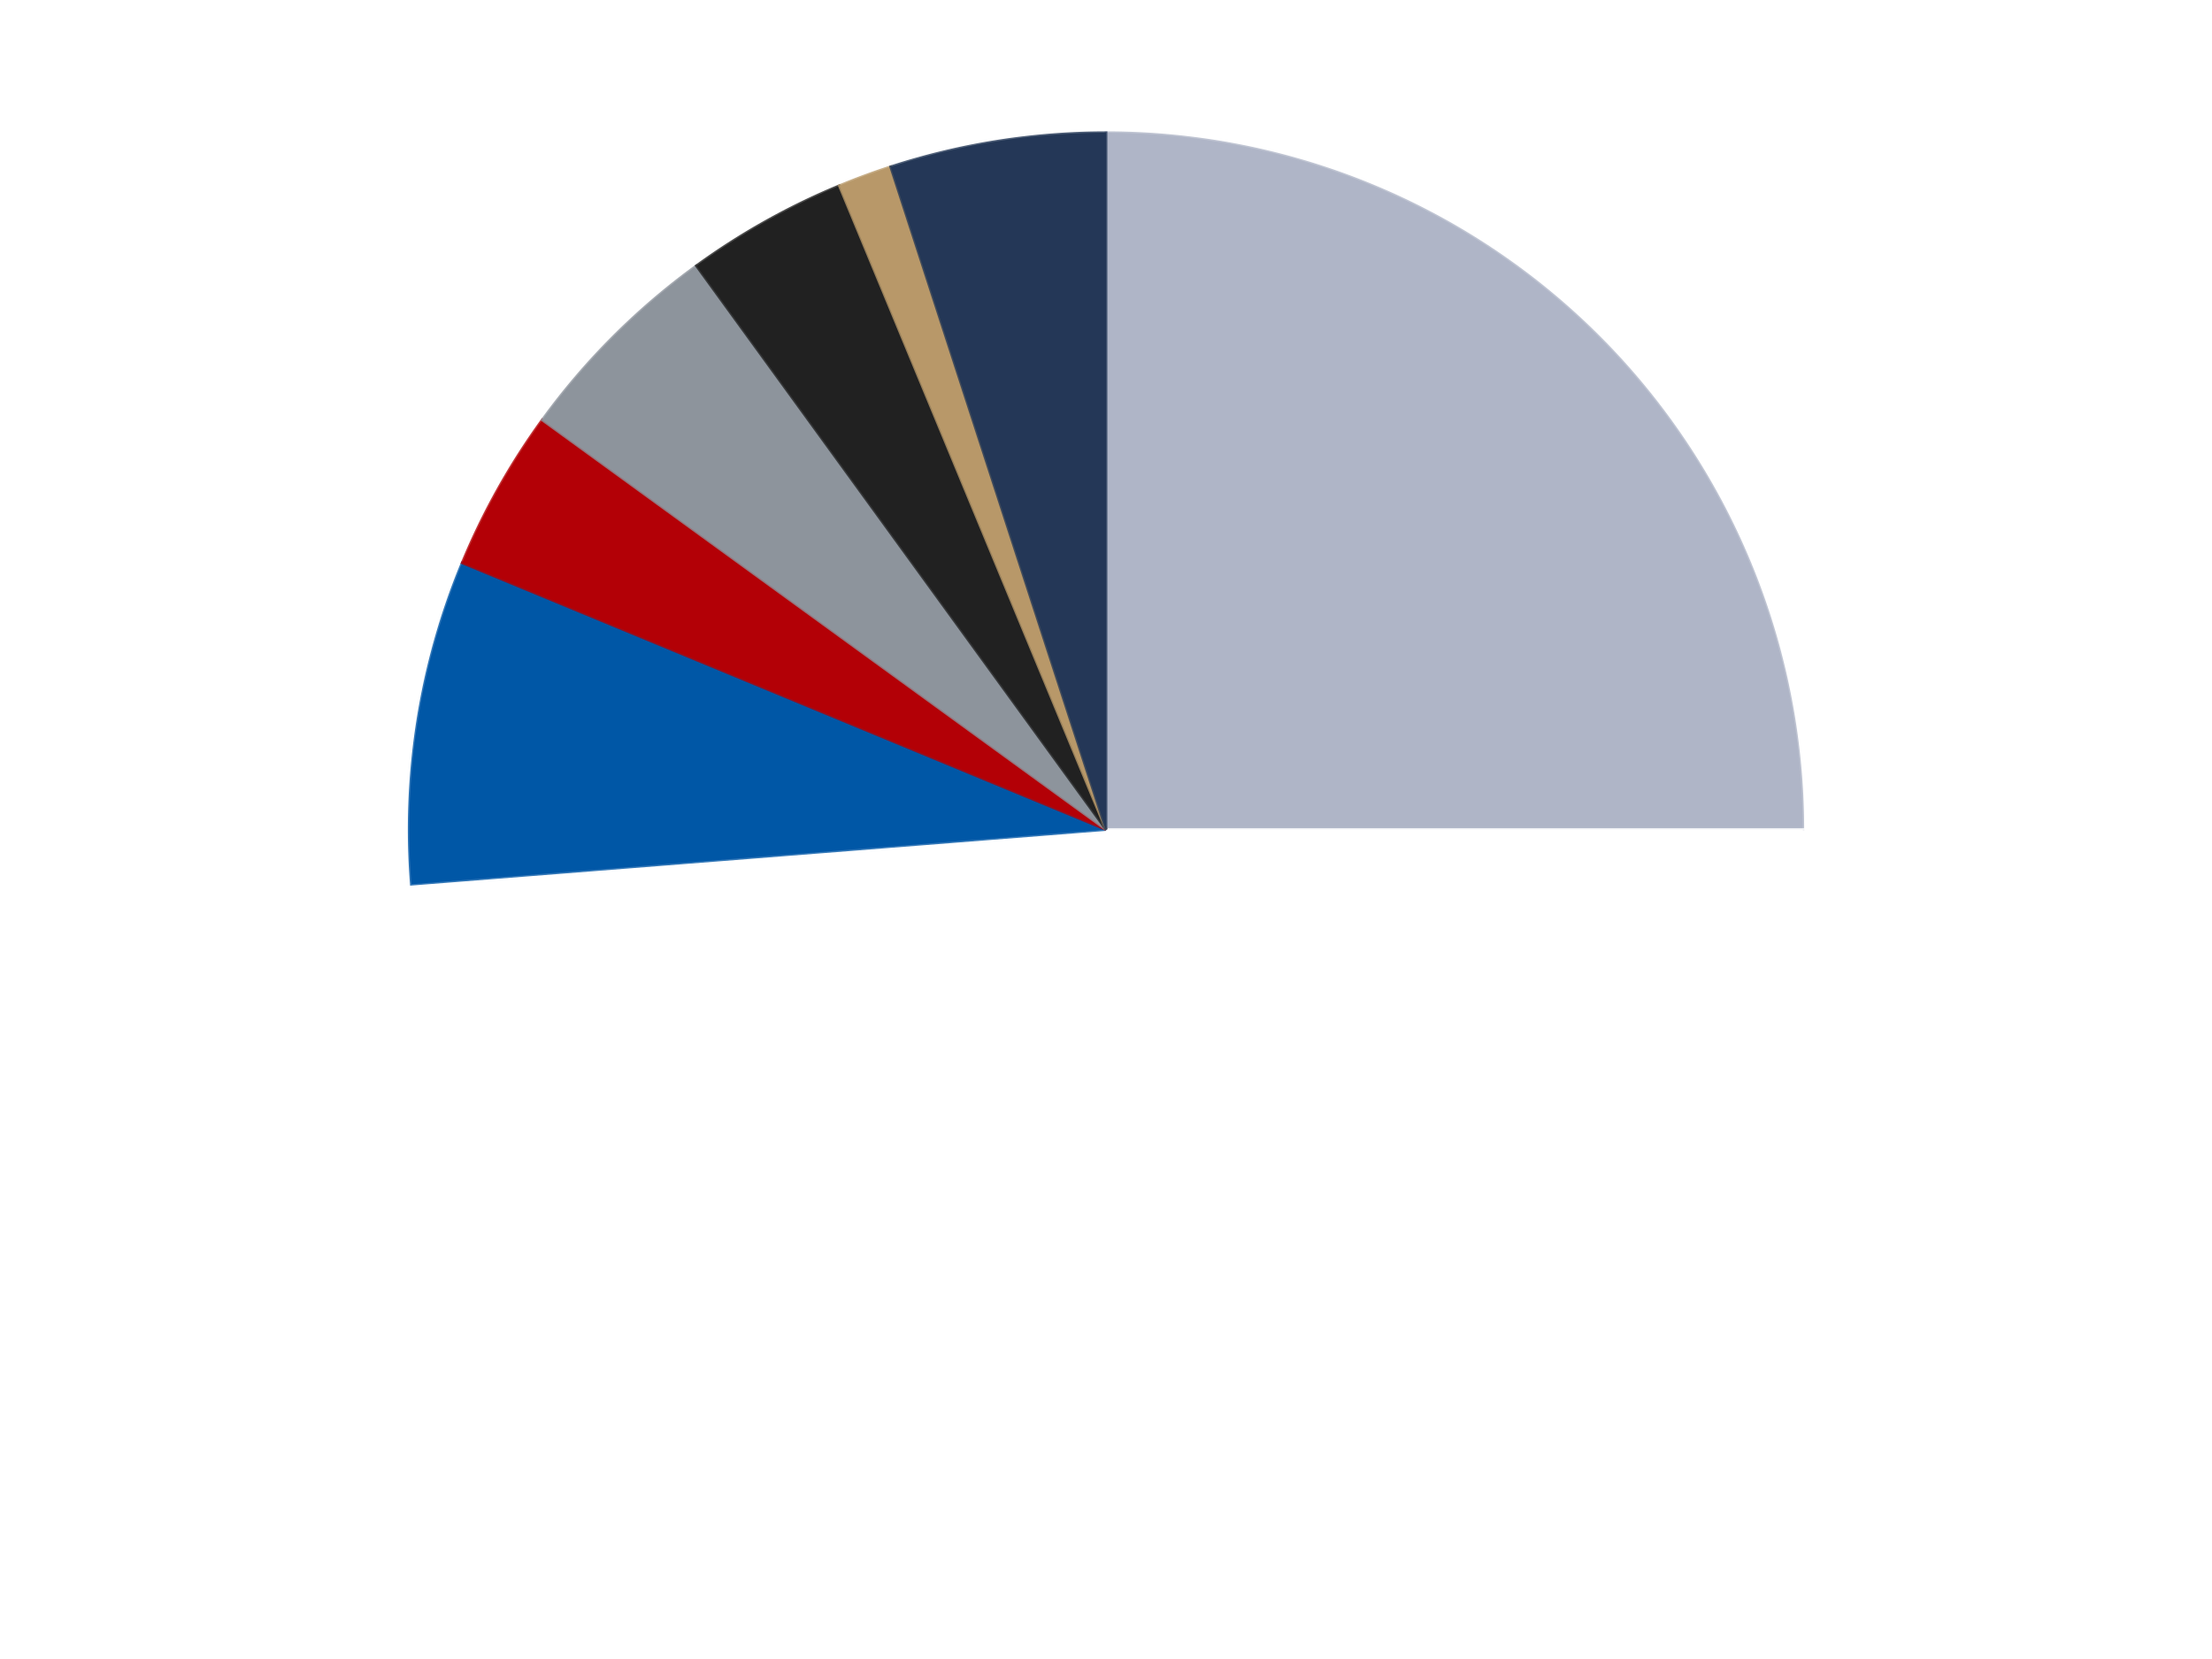 <?xml version='1.0' encoding='utf-8'?>
<svg xmlns="http://www.w3.org/2000/svg" xmlns:xlink="http://www.w3.org/1999/xlink" id="chart-9cb2d54a-761b-434a-ada0-2ec8935ddf09" class="pygal-chart" viewBox="0 0 800 600"><!--Generated with pygal 3.0.4 (lxml) ©Kozea 2012-2016 on 2024-07-01--><!--http://pygal.org--><!--http://github.com/Kozea/pygal--><defs><style type="text/css">#chart-9cb2d54a-761b-434a-ada0-2ec8935ddf09{-webkit-user-select:none;-webkit-font-smoothing:antialiased;font-family:Consolas,"Liberation Mono",Menlo,Courier,monospace}#chart-9cb2d54a-761b-434a-ada0-2ec8935ddf09 .title{font-family:Consolas,"Liberation Mono",Menlo,Courier,monospace;font-size:16px}#chart-9cb2d54a-761b-434a-ada0-2ec8935ddf09 .legends .legend text{font-family:Consolas,"Liberation Mono",Menlo,Courier,monospace;font-size:14px}#chart-9cb2d54a-761b-434a-ada0-2ec8935ddf09 .axis text{font-family:Consolas,"Liberation Mono",Menlo,Courier,monospace;font-size:10px}#chart-9cb2d54a-761b-434a-ada0-2ec8935ddf09 .axis text.major{font-family:Consolas,"Liberation Mono",Menlo,Courier,monospace;font-size:10px}#chart-9cb2d54a-761b-434a-ada0-2ec8935ddf09 .text-overlay text.value{font-family:Consolas,"Liberation Mono",Menlo,Courier,monospace;font-size:16px}#chart-9cb2d54a-761b-434a-ada0-2ec8935ddf09 .text-overlay text.label{font-family:Consolas,"Liberation Mono",Menlo,Courier,monospace;font-size:10px}#chart-9cb2d54a-761b-434a-ada0-2ec8935ddf09 .tooltip{font-family:Consolas,"Liberation Mono",Menlo,Courier,monospace;font-size:14px}#chart-9cb2d54a-761b-434a-ada0-2ec8935ddf09 text.no_data{font-family:Consolas,"Liberation Mono",Menlo,Courier,monospace;font-size:64px}
#chart-9cb2d54a-761b-434a-ada0-2ec8935ddf09{background-color:transparent}#chart-9cb2d54a-761b-434a-ada0-2ec8935ddf09 path,#chart-9cb2d54a-761b-434a-ada0-2ec8935ddf09 line,#chart-9cb2d54a-761b-434a-ada0-2ec8935ddf09 rect,#chart-9cb2d54a-761b-434a-ada0-2ec8935ddf09 circle{-webkit-transition:150ms;-moz-transition:150ms;transition:150ms}#chart-9cb2d54a-761b-434a-ada0-2ec8935ddf09 .graph &gt; .background{fill:transparent}#chart-9cb2d54a-761b-434a-ada0-2ec8935ddf09 .plot &gt; .background{fill:transparent}#chart-9cb2d54a-761b-434a-ada0-2ec8935ddf09 .graph{fill:rgba(0,0,0,.87)}#chart-9cb2d54a-761b-434a-ada0-2ec8935ddf09 text.no_data{fill:rgba(0,0,0,1)}#chart-9cb2d54a-761b-434a-ada0-2ec8935ddf09 .title{fill:rgba(0,0,0,1)}#chart-9cb2d54a-761b-434a-ada0-2ec8935ddf09 .legends .legend text{fill:rgba(0,0,0,.87)}#chart-9cb2d54a-761b-434a-ada0-2ec8935ddf09 .legends .legend:hover text{fill:rgba(0,0,0,1)}#chart-9cb2d54a-761b-434a-ada0-2ec8935ddf09 .axis .line{stroke:rgba(0,0,0,1)}#chart-9cb2d54a-761b-434a-ada0-2ec8935ddf09 .axis .guide.line{stroke:rgba(0,0,0,.54)}#chart-9cb2d54a-761b-434a-ada0-2ec8935ddf09 .axis .major.line{stroke:rgba(0,0,0,.87)}#chart-9cb2d54a-761b-434a-ada0-2ec8935ddf09 .axis text.major{fill:rgba(0,0,0,1)}#chart-9cb2d54a-761b-434a-ada0-2ec8935ddf09 .axis.y .guides:hover .guide.line,#chart-9cb2d54a-761b-434a-ada0-2ec8935ddf09 .line-graph .axis.x .guides:hover .guide.line,#chart-9cb2d54a-761b-434a-ada0-2ec8935ddf09 .stackedline-graph .axis.x .guides:hover .guide.line,#chart-9cb2d54a-761b-434a-ada0-2ec8935ddf09 .xy-graph .axis.x .guides:hover .guide.line{stroke:rgba(0,0,0,1)}#chart-9cb2d54a-761b-434a-ada0-2ec8935ddf09 .axis .guides:hover text{fill:rgba(0,0,0,1)}#chart-9cb2d54a-761b-434a-ada0-2ec8935ddf09 .reactive{fill-opacity:1.0;stroke-opacity:.8;stroke-width:1}#chart-9cb2d54a-761b-434a-ada0-2ec8935ddf09 .ci{stroke:rgba(0,0,0,.87)}#chart-9cb2d54a-761b-434a-ada0-2ec8935ddf09 .reactive.active,#chart-9cb2d54a-761b-434a-ada0-2ec8935ddf09 .active .reactive{fill-opacity:0.6;stroke-opacity:.9;stroke-width:4}#chart-9cb2d54a-761b-434a-ada0-2ec8935ddf09 .ci .reactive.active{stroke-width:1.5}#chart-9cb2d54a-761b-434a-ada0-2ec8935ddf09 .series text{fill:rgba(0,0,0,1)}#chart-9cb2d54a-761b-434a-ada0-2ec8935ddf09 .tooltip rect{fill:transparent;stroke:rgba(0,0,0,1);-webkit-transition:opacity 150ms;-moz-transition:opacity 150ms;transition:opacity 150ms}#chart-9cb2d54a-761b-434a-ada0-2ec8935ddf09 .tooltip .label{fill:rgba(0,0,0,.87)}#chart-9cb2d54a-761b-434a-ada0-2ec8935ddf09 .tooltip .label{fill:rgba(0,0,0,.87)}#chart-9cb2d54a-761b-434a-ada0-2ec8935ddf09 .tooltip .legend{font-size:.8em;fill:rgba(0,0,0,.54)}#chart-9cb2d54a-761b-434a-ada0-2ec8935ddf09 .tooltip .x_label{font-size:.6em;fill:rgba(0,0,0,1)}#chart-9cb2d54a-761b-434a-ada0-2ec8935ddf09 .tooltip .xlink{font-size:.5em;text-decoration:underline}#chart-9cb2d54a-761b-434a-ada0-2ec8935ddf09 .tooltip .value{font-size:1.5em}#chart-9cb2d54a-761b-434a-ada0-2ec8935ddf09 .bound{font-size:.5em}#chart-9cb2d54a-761b-434a-ada0-2ec8935ddf09 .max-value{font-size:.75em;fill:rgba(0,0,0,.54)}#chart-9cb2d54a-761b-434a-ada0-2ec8935ddf09 .map-element{fill:transparent;stroke:rgba(0,0,0,.54) !important}#chart-9cb2d54a-761b-434a-ada0-2ec8935ddf09 .map-element .reactive{fill-opacity:inherit;stroke-opacity:inherit}#chart-9cb2d54a-761b-434a-ada0-2ec8935ddf09 .color-0,#chart-9cb2d54a-761b-434a-ada0-2ec8935ddf09 .color-0 a:visited{stroke:#F44336;fill:#F44336}#chart-9cb2d54a-761b-434a-ada0-2ec8935ddf09 .color-1,#chart-9cb2d54a-761b-434a-ada0-2ec8935ddf09 .color-1 a:visited{stroke:#3F51B5;fill:#3F51B5}#chart-9cb2d54a-761b-434a-ada0-2ec8935ddf09 .color-2,#chart-9cb2d54a-761b-434a-ada0-2ec8935ddf09 .color-2 a:visited{stroke:#009688;fill:#009688}#chart-9cb2d54a-761b-434a-ada0-2ec8935ddf09 .color-3,#chart-9cb2d54a-761b-434a-ada0-2ec8935ddf09 .color-3 a:visited{stroke:#FFC107;fill:#FFC107}#chart-9cb2d54a-761b-434a-ada0-2ec8935ddf09 .color-4,#chart-9cb2d54a-761b-434a-ada0-2ec8935ddf09 .color-4 a:visited{stroke:#FF5722;fill:#FF5722}#chart-9cb2d54a-761b-434a-ada0-2ec8935ddf09 .color-5,#chart-9cb2d54a-761b-434a-ada0-2ec8935ddf09 .color-5 a:visited{stroke:#9C27B0;fill:#9C27B0}#chart-9cb2d54a-761b-434a-ada0-2ec8935ddf09 .color-6,#chart-9cb2d54a-761b-434a-ada0-2ec8935ddf09 .color-6 a:visited{stroke:#03A9F4;fill:#03A9F4}#chart-9cb2d54a-761b-434a-ada0-2ec8935ddf09 .color-7,#chart-9cb2d54a-761b-434a-ada0-2ec8935ddf09 .color-7 a:visited{stroke:#8BC34A;fill:#8BC34A}#chart-9cb2d54a-761b-434a-ada0-2ec8935ddf09 .text-overlay .color-0 text{fill:black}#chart-9cb2d54a-761b-434a-ada0-2ec8935ddf09 .text-overlay .color-1 text{fill:black}#chart-9cb2d54a-761b-434a-ada0-2ec8935ddf09 .text-overlay .color-2 text{fill:black}#chart-9cb2d54a-761b-434a-ada0-2ec8935ddf09 .text-overlay .color-3 text{fill:black}#chart-9cb2d54a-761b-434a-ada0-2ec8935ddf09 .text-overlay .color-4 text{fill:black}#chart-9cb2d54a-761b-434a-ada0-2ec8935ddf09 .text-overlay .color-5 text{fill:black}#chart-9cb2d54a-761b-434a-ada0-2ec8935ddf09 .text-overlay .color-6 text{fill:black}#chart-9cb2d54a-761b-434a-ada0-2ec8935ddf09 .text-overlay .color-7 text{fill:black}
#chart-9cb2d54a-761b-434a-ada0-2ec8935ddf09 text.no_data{text-anchor:middle}#chart-9cb2d54a-761b-434a-ada0-2ec8935ddf09 .guide.line{fill:none}#chart-9cb2d54a-761b-434a-ada0-2ec8935ddf09 .centered{text-anchor:middle}#chart-9cb2d54a-761b-434a-ada0-2ec8935ddf09 .title{text-anchor:middle}#chart-9cb2d54a-761b-434a-ada0-2ec8935ddf09 .legends .legend text{fill-opacity:1}#chart-9cb2d54a-761b-434a-ada0-2ec8935ddf09 .axis.x text{text-anchor:middle}#chart-9cb2d54a-761b-434a-ada0-2ec8935ddf09 .axis.x:not(.web) text[transform]{text-anchor:start}#chart-9cb2d54a-761b-434a-ada0-2ec8935ddf09 .axis.x:not(.web) text[transform].backwards{text-anchor:end}#chart-9cb2d54a-761b-434a-ada0-2ec8935ddf09 .axis.y text{text-anchor:end}#chart-9cb2d54a-761b-434a-ada0-2ec8935ddf09 .axis.y text[transform].backwards{text-anchor:start}#chart-9cb2d54a-761b-434a-ada0-2ec8935ddf09 .axis.y2 text{text-anchor:start}#chart-9cb2d54a-761b-434a-ada0-2ec8935ddf09 .axis.y2 text[transform].backwards{text-anchor:end}#chart-9cb2d54a-761b-434a-ada0-2ec8935ddf09 .axis .guide.line{stroke-dasharray:4,4;stroke:black}#chart-9cb2d54a-761b-434a-ada0-2ec8935ddf09 .axis .major.guide.line{stroke-dasharray:6,6;stroke:black}#chart-9cb2d54a-761b-434a-ada0-2ec8935ddf09 .horizontal .axis.y .guide.line,#chart-9cb2d54a-761b-434a-ada0-2ec8935ddf09 .horizontal .axis.y2 .guide.line,#chart-9cb2d54a-761b-434a-ada0-2ec8935ddf09 .vertical .axis.x .guide.line{opacity:0}#chart-9cb2d54a-761b-434a-ada0-2ec8935ddf09 .horizontal .axis.always_show .guide.line,#chart-9cb2d54a-761b-434a-ada0-2ec8935ddf09 .vertical .axis.always_show .guide.line{opacity:1 !important}#chart-9cb2d54a-761b-434a-ada0-2ec8935ddf09 .axis.y .guides:hover .guide.line,#chart-9cb2d54a-761b-434a-ada0-2ec8935ddf09 .axis.y2 .guides:hover .guide.line,#chart-9cb2d54a-761b-434a-ada0-2ec8935ddf09 .axis.x .guides:hover .guide.line{opacity:1}#chart-9cb2d54a-761b-434a-ada0-2ec8935ddf09 .axis .guides:hover text{opacity:1}#chart-9cb2d54a-761b-434a-ada0-2ec8935ddf09 .nofill{fill:none}#chart-9cb2d54a-761b-434a-ada0-2ec8935ddf09 .subtle-fill{fill-opacity:.2}#chart-9cb2d54a-761b-434a-ada0-2ec8935ddf09 .dot{stroke-width:1px;fill-opacity:1;stroke-opacity:1}#chart-9cb2d54a-761b-434a-ada0-2ec8935ddf09 .dot.active{stroke-width:5px}#chart-9cb2d54a-761b-434a-ada0-2ec8935ddf09 .dot.negative{fill:transparent}#chart-9cb2d54a-761b-434a-ada0-2ec8935ddf09 text,#chart-9cb2d54a-761b-434a-ada0-2ec8935ddf09 tspan{stroke:none !important}#chart-9cb2d54a-761b-434a-ada0-2ec8935ddf09 .series text.active{opacity:1}#chart-9cb2d54a-761b-434a-ada0-2ec8935ddf09 .tooltip rect{fill-opacity:.95;stroke-width:.5}#chart-9cb2d54a-761b-434a-ada0-2ec8935ddf09 .tooltip text{fill-opacity:1}#chart-9cb2d54a-761b-434a-ada0-2ec8935ddf09 .showable{visibility:hidden}#chart-9cb2d54a-761b-434a-ada0-2ec8935ddf09 .showable.shown{visibility:visible}#chart-9cb2d54a-761b-434a-ada0-2ec8935ddf09 .gauge-background{fill:rgba(229,229,229,1);stroke:none}#chart-9cb2d54a-761b-434a-ada0-2ec8935ddf09 .bg-lines{stroke:transparent;stroke-width:2px}</style><script type="text/javascript">window.pygal = window.pygal || {};window.pygal.config = window.pygal.config || {};window.pygal.config['9cb2d54a-761b-434a-ada0-2ec8935ddf09'] = {"allow_interruptions": false, "box_mode": "extremes", "classes": ["pygal-chart"], "css": ["file://style.css", "file://graph.css"], "defs": [], "disable_xml_declaration": false, "dots_size": 2.5, "dynamic_print_values": false, "explicit_size": false, "fill": false, "force_uri_protocol": "https", "formatter": null, "half_pie": false, "height": 600, "include_x_axis": false, "inner_radius": 0, "interpolate": null, "interpolation_parameters": {}, "interpolation_precision": 250, "inverse_y_axis": false, "js": ["//kozea.github.io/pygal.js/2.0.x/pygal-tooltips.min.js"], "legend_at_bottom": false, "legend_at_bottom_columns": null, "legend_box_size": 12, "logarithmic": false, "margin": 20, "margin_bottom": null, "margin_left": null, "margin_right": null, "margin_top": null, "max_scale": 16, "min_scale": 4, "missing_value_fill_truncation": "x", "no_data_text": "No data", "no_prefix": false, "order_min": null, "pretty_print": false, "print_labels": false, "print_values": false, "print_values_position": "center", "print_zeroes": true, "range": null, "rounded_bars": null, "secondary_range": null, "show_dots": true, "show_legend": false, "show_minor_x_labels": true, "show_minor_y_labels": true, "show_only_major_dots": false, "show_x_guides": false, "show_x_labels": true, "show_y_guides": true, "show_y_labels": true, "spacing": 10, "stack_from_top": false, "strict": false, "stroke": true, "stroke_style": null, "style": {"background": "transparent", "ci_colors": [], "colors": ["#F44336", "#3F51B5", "#009688", "#FFC107", "#FF5722", "#9C27B0", "#03A9F4", "#8BC34A", "#FF9800", "#E91E63", "#2196F3", "#4CAF50", "#FFEB3B", "#673AB7", "#00BCD4", "#CDDC39", "#9E9E9E", "#607D8B"], "dot_opacity": "1", "font_family": "Consolas, \"Liberation Mono\", Menlo, Courier, monospace", "foreground": "rgba(0, 0, 0, .87)", "foreground_strong": "rgba(0, 0, 0, 1)", "foreground_subtle": "rgba(0, 0, 0, .54)", "guide_stroke_color": "black", "guide_stroke_dasharray": "4,4", "label_font_family": "Consolas, \"Liberation Mono\", Menlo, Courier, monospace", "label_font_size": 10, "legend_font_family": "Consolas, \"Liberation Mono\", Menlo, Courier, monospace", "legend_font_size": 14, "major_guide_stroke_color": "black", "major_guide_stroke_dasharray": "6,6", "major_label_font_family": "Consolas, \"Liberation Mono\", Menlo, Courier, monospace", "major_label_font_size": 10, "no_data_font_family": "Consolas, \"Liberation Mono\", Menlo, Courier, monospace", "no_data_font_size": 64, "opacity": "1.0", "opacity_hover": "0.6", "plot_background": "transparent", "stroke_opacity": ".8", "stroke_opacity_hover": ".9", "stroke_width": "1", "stroke_width_hover": "4", "title_font_family": "Consolas, \"Liberation Mono\", Menlo, Courier, monospace", "title_font_size": 16, "tooltip_font_family": "Consolas, \"Liberation Mono\", Menlo, Courier, monospace", "tooltip_font_size": 14, "transition": "150ms", "value_background": "rgba(229, 229, 229, 1)", "value_colors": [], "value_font_family": "Consolas, \"Liberation Mono\", Menlo, Courier, monospace", "value_font_size": 16, "value_label_font_family": "Consolas, \"Liberation Mono\", Menlo, Courier, monospace", "value_label_font_size": 10}, "title": null, "tooltip_border_radius": 0, "tooltip_fancy_mode": true, "truncate_label": null, "truncate_legend": null, "width": 800, "x_label_rotation": 0, "x_labels": null, "x_labels_major": null, "x_labels_major_count": null, "x_labels_major_every": null, "x_title": null, "xrange": null, "y_label_rotation": 0, "y_labels": null, "y_labels_major": null, "y_labels_major_count": null, "y_labels_major_every": null, "y_title": null, "zero": 0, "legends": ["Light Bluish Gray", "White", "Blue", "Red", "Flat Silver", "Black", "Dark Tan", "Dark Blue"]}</script><script type="text/javascript" xlink:href="https://kozea.github.io/pygal.js/2.0.x/pygal-tooltips.min.js"/></defs><title>Pygal</title><g class="graph pie-graph vertical"><rect x="0" y="0" width="800" height="600" class="background"/><g transform="translate(20, 20)" class="plot"><rect x="0" y="0" width="760" height="560" class="background"/><g class="series serie-0 color-0"><g class="slices"><g class="slice" style="fill: #AFB5C7; stroke: #AFB5C7"><path d="M380 28 A252 252 0 0 1 632 280 L380 280 A0 0 0 0 0 380 280 z" class="slice reactive tooltip-trigger"/><desc class="value">20</desc><desc class="x centered">469.09545442950497</desc><desc class="y centered">190.904545570495</desc></g></g></g><g class="series serie-1 color-1"><g class="slices"><g class="slice" style="fill: #FFFFFF; stroke: #FFFFFF"><path d="M632 280 A252 252 0 0 1 128.777 299.772 L380 280 A0 0 0 0 0 380 280 z" class="slice reactive tooltip-trigger"/><desc class="value">39</desc><desc class="x centered">384.9467367856427</desc><desc class="y centered">405.9028585663311</desc></g></g></g><g class="series serie-2 color-2"><g class="slices"><g class="slice" style="fill: #0057A6; stroke: #0057A6"><path d="M128.777 299.772 A252 252 0 0 1 147.182 183.564 L380 280 A0 0 0 0 0 380 280 z" class="slice reactive tooltip-trigger"/><desc class="value">6</desc><desc class="x centered">255.55126908501262</desc><desc class="y centered">260.28925740493105</desc></g></g></g><g class="series serie-3 color-3"><g class="slices"><g class="slice" style="fill: #B30006; stroke: #B30006"><path d="M147.182 183.564 A252 252 0 0 1 176.128 131.878 L380 280 A0 0 0 0 0 380 280 z" class="slice reactive tooltip-trigger"/><desc class="value">3</desc><desc class="x centered">270.0655031088275</desc><desc class="y centered">218.43372357138378</desc></g></g></g><g class="series serie-4 color-4"><g class="slices"><g class="slice" style="fill: #8D949C; stroke: #8D949C"><path d="M176.128 131.878 A252 252 0 0 1 231.878 76.128 L380 280 A0 0 0 0 0 380 280 z" class="slice reactive tooltip-trigger"/><desc class="value">4</desc><desc class="x centered">290.904545570495</desc><desc class="y centered">190.90454557049503</desc></g></g></g><g class="series serie-5 color-5"><g class="slices"><g class="slice" style="fill: #212121; stroke: #212121"><path d="M231.878 76.128 A252 252 0 0 1 283.564 47.182 L380 280 A0 0 0 0 0 380 280 z" class="slice reactive tooltip-trigger"/><desc class="value">3</desc><desc class="x centered">318.4337235713836</desc><desc class="y centered">170.0655031088276</desc></g></g></g><g class="series serie-6 color-6"><g class="slices"><g class="slice" style="fill: #B89869; stroke: #B89869"><path d="M283.564 47.182 A252 252 0 0 1 302.128 40.334 L380 280 A0 0 0 0 0 380 280 z" class="slice reactive tooltip-trigger"/><desc class="value">1</desc><desc class="x centered">336.38925080823583</desc><desc class="y centered">161.78789167376704</desc></g></g></g><g class="series serie-7 color-7"><g class="slices"><g class="slice" style="fill: #243757; stroke: #243757"><path d="M302.128 40.334 A252 252 0 0 1 380 28 L380 280 A0 0 0 0 0 380 280 z" class="slice reactive tooltip-trigger"/><desc class="value">4</desc><desc class="x centered">360.2892574049309</desc><desc class="y centered">155.55126908501265</desc></g></g></g></g><g class="titles"/><g transform="translate(20, 20)" class="plot overlay"><g class="series serie-0 color-0"/><g class="series serie-1 color-1"/><g class="series serie-2 color-2"/><g class="series serie-3 color-3"/><g class="series serie-4 color-4"/><g class="series serie-5 color-5"/><g class="series serie-6 color-6"/><g class="series serie-7 color-7"/></g><g transform="translate(20, 20)" class="plot text-overlay"><g class="series serie-0 color-0"/><g class="series serie-1 color-1"/><g class="series serie-2 color-2"/><g class="series serie-3 color-3"/><g class="series serie-4 color-4"/><g class="series serie-5 color-5"/><g class="series serie-6 color-6"/><g class="series serie-7 color-7"/></g><g transform="translate(20, 20)" class="plot tooltip-overlay"><g transform="translate(0 0)" style="opacity: 0" class="tooltip"><rect rx="0" ry="0" width="0" height="0" class="tooltip-box"/><g class="text"/></g></g></g></svg>